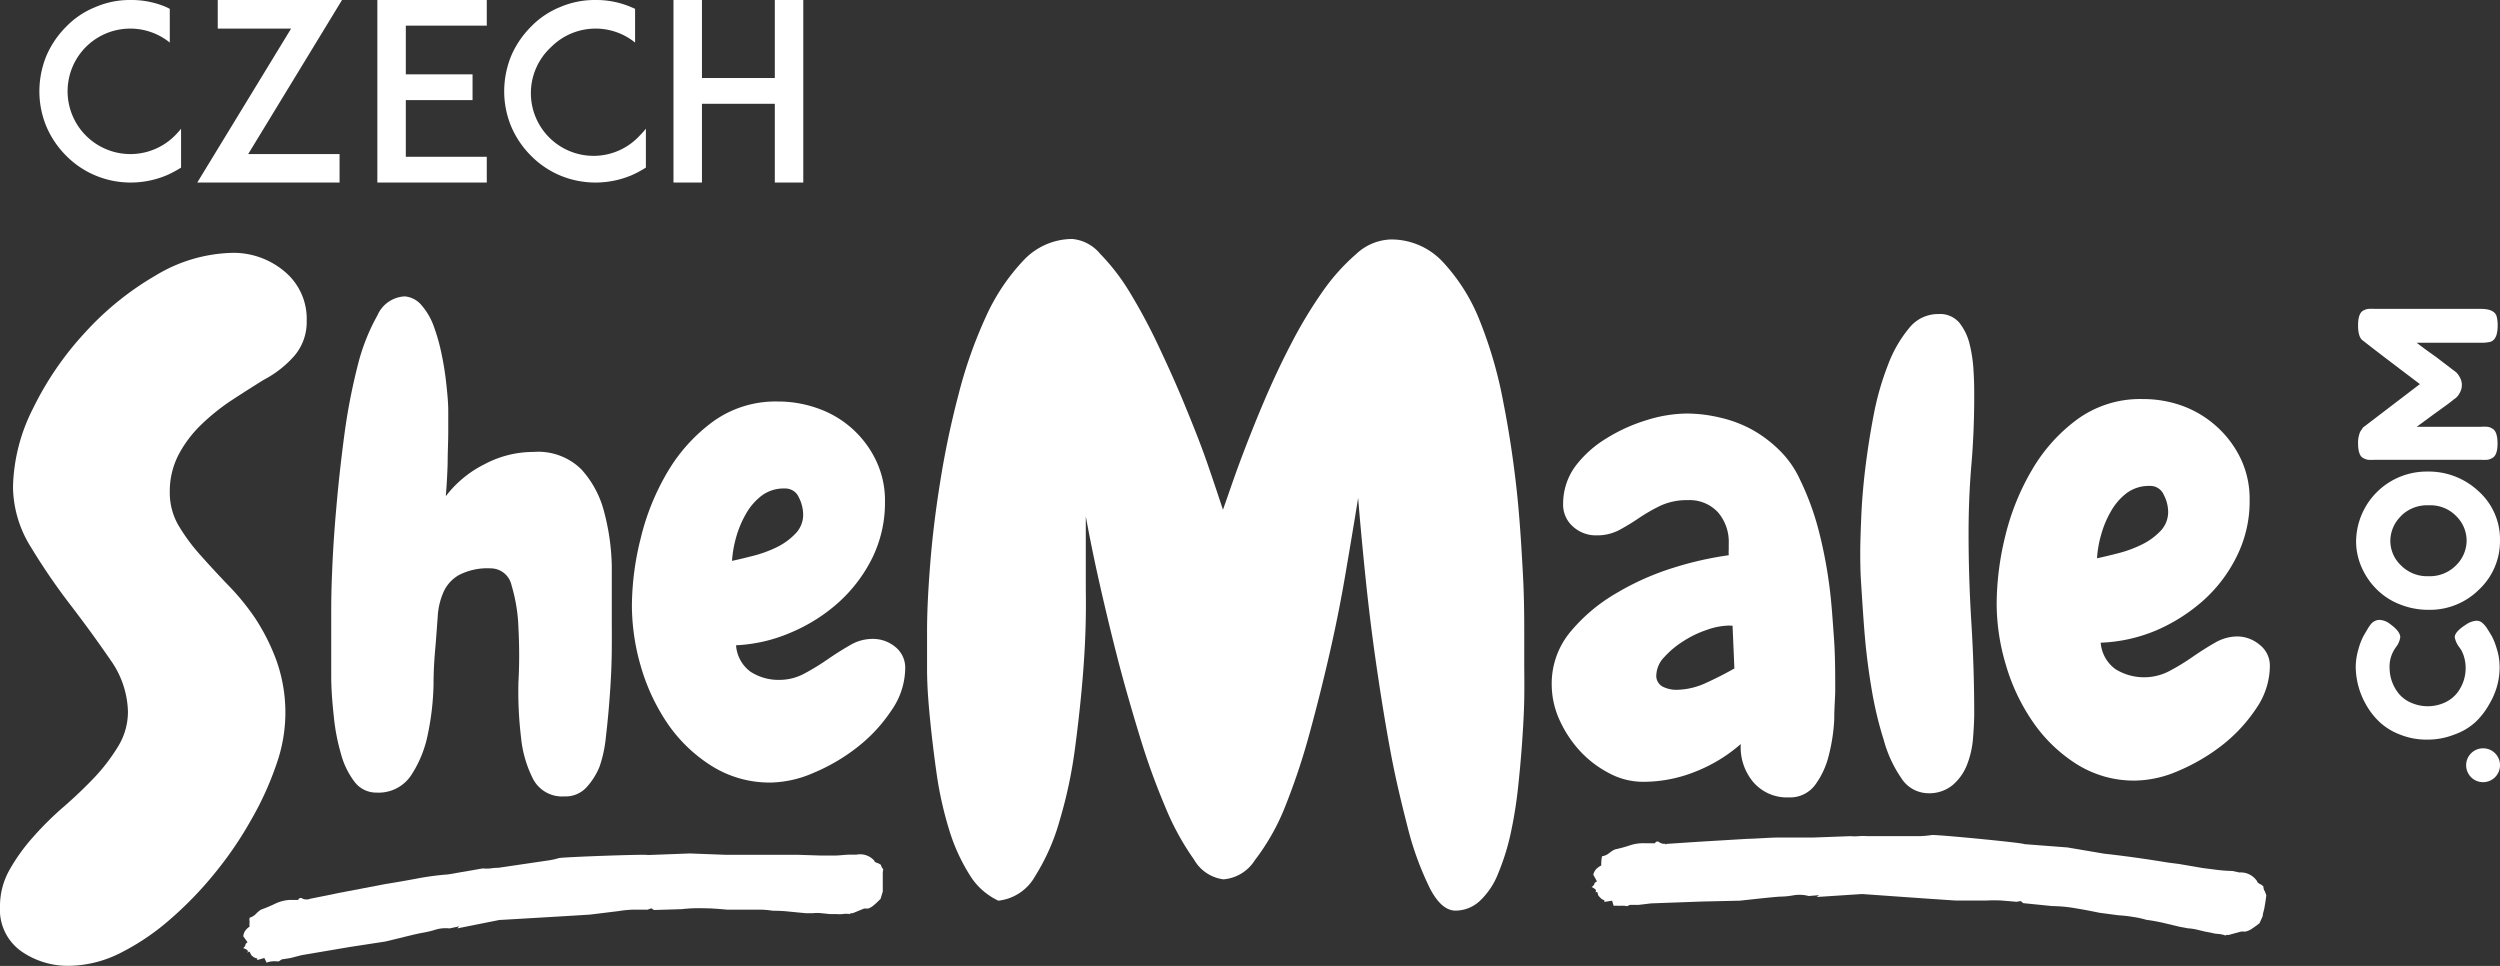 <svg xmlns="http://www.w3.org/2000/svg" viewBox="0 0 203.79 78.74"><rect x="0" y="0" width="203.79" height="78.74" fill="#333333" stroke="none"/><defs><style>.cls-1{fill:#fff;}</style></defs><title>logo-czech-shemale</title><g id="Layer_2" data-name="Layer 2"><g id="Layer_1-2" data-name="Layer 1"><path class="cls-1" d="M5.4,12.7a7.29,7.29,0,0,0,2.37,1.6,7.41,7.41,0,0,0,2.88.58,7.59,7.59,0,0,0,2.91-.58,8.6,8.6,0,0,0,1.2-.64V10.49a6.66,6.66,0,0,1-.5.56A5.11,5.11,0,1,1,7,3.83a5.12,5.12,0,0,1,6.84-.36V.72L13.56.58A7.24,7.24,0,0,0,10.65,0,7.06,7.06,0,0,0,7.77.58,6.83,6.83,0,0,0,5.4,2.17,7.61,7.61,0,0,0,3.79,4.53a7.67,7.67,0,0,0-.58,2.91,7.46,7.46,0,0,0,.58,2.89A7.54,7.54,0,0,0,5.4,12.7Z"/><polygon class="cls-1" points="27.68 14.88 27.68 12.56 20.23 12.56 27.88 0 17.75 0 17.75 2.33 23.73 2.33 16.08 14.88 27.68 14.88"/><polygon class="cls-1" points="39.68 14.88 39.68 12.78 33.08 12.78 33.08 8.16 38.52 8.16 38.52 6.06 33.08 6.06 33.08 2.09 39.68 2.09 39.68 0 33.06 0 30.76 0 30.76 14.88 33.06 14.88 39.68 14.88"/><path class="cls-1" d="M43.29,12.7a7.36,7.36,0,0,0,2.36,1.6,7.49,7.49,0,0,0,2.89.58,7.59,7.59,0,0,0,2.91-.58,8.6,8.6,0,0,0,1.2-.64V10.49a6.66,6.66,0,0,1-.5.56,5.11,5.11,0,1,1-7.22-7.22,5.12,5.12,0,0,1,6.84-.36V.72L51.45.58A7.24,7.24,0,0,0,48.54,0a7.14,7.14,0,0,0-2.89.58,6.88,6.88,0,0,0-2.36,1.59,7.61,7.61,0,0,0-1.61,2.36,7.67,7.67,0,0,0-.58,2.91,7.46,7.46,0,0,0,.58,2.89A7.54,7.54,0,0,0,43.29,12.7Z"/><polygon class="cls-1" points="57.22 8.46 63.16 8.46 63.16 14.88 65.48 14.88 65.48 0 63.16 0 63.16 6.36 57.22 6.36 57.22 0 54.9 0 54.9 14.88 57.22 14.88 57.22 8.46"/><path class="cls-1" d="M27.07,46.69C27,48.27,27,49.4,27,50.08c0,.45,0,1.11,0,2s0,1.88,0,3,.09,2.19.21,3.32a16.73,16.73,0,0,0,.59,3.07,6.53,6.53,0,0,0,1.1,2.26,2.22,2.22,0,0,0,1.82.88,3.17,3.17,0,0,0,2.8-1.42,9.42,9.42,0,0,0,1.36-3.36,21.84,21.84,0,0,0,.46-4c0-1.33.09-2.39.16-3.18s.12-1.61.18-2.36a5.76,5.76,0,0,1,.46-2,3,3,0,0,1,1.28-1.42A5.07,5.07,0,0,1,40,46.33a1.74,1.74,0,0,1,1.7,1.39,13.48,13.48,0,0,1,.56,3.44c.07,1.37.09,2.86,0,4.46a31.62,31.62,0,0,0,.21,4.47,9.49,9.49,0,0,0,1,3.44A2.67,2.67,0,0,0,46,64.92a2.31,2.31,0,0,0,1.79-.72,5.61,5.61,0,0,0,1.08-1.7,10.32,10.32,0,0,0,.52-2.44q.2-1.66.33-3.54c.09-1.25.14-2.44.15-3.59s0-2,0-2.59c0-1.23,0-2.63,0-4.19a18.48,18.48,0,0,0-.62-4.41,8.11,8.11,0,0,0-1.87-3.49,5,5,0,0,0-3.88-1.41,8.45,8.45,0,0,0-4,1,9,9,0,0,0-3.16,2.61q.11-1.33.15-2.67c0-.88.05-1.77.05-2.66,0-.38,0-.91,0-1.6s-.07-1.42-.16-2.23A23.69,23.69,0,0,0,36,28.88a15.71,15.71,0,0,0-.64-2.28,5.35,5.35,0,0,0-1-1.72A2,2,0,0,0,33,24.16a2.56,2.56,0,0,0-2.23,1.54,16.45,16.45,0,0,0-1.62,4.13,48.88,48.88,0,0,0-1.08,5.62q-.41,3.09-.66,6C27.24,43.37,27.13,45.12,27.07,46.69Z"/><path class="cls-1" d="M71.11,52.08a3.59,3.59,0,0,0-1.83.52c-.59.34-1.2.72-1.82,1.15a18.55,18.55,0,0,1-1.9,1.16,4.25,4.25,0,0,1-2,.51,4.19,4.19,0,0,1-2.39-.67A2.92,2.92,0,0,1,60,52.6a12.74,12.74,0,0,0,4.52-1.06,13.82,13.82,0,0,0,3.9-2.49,12.14,12.14,0,0,0,2.72-3.64,10.22,10.22,0,0,0,1-4.52,7.53,7.53,0,0,0-.72-3.33,8.26,8.26,0,0,0-4.67-4.24,9.57,9.57,0,0,0-3.33-.59,8.7,8.7,0,0,0-5.32,1.65,13.72,13.72,0,0,0-3.69,4.1,19.54,19.54,0,0,0-2.18,5.39,23,23,0,0,0-.72,5.49,17.86,17.86,0,0,0,.74,5A16.36,16.36,0,0,0,54.43,59,12.26,12.26,0,0,0,58,62.43a8.88,8.88,0,0,0,4.85,1.36,9.11,9.11,0,0,0,3.49-.8,15.35,15.35,0,0,0,3.57-2.1,12.76,12.76,0,0,0,2.77-3,6.09,6.09,0,0,0,1.11-3.41A2.16,2.16,0,0,0,73,52.75,2.86,2.86,0,0,0,71.11,52.08ZM60,43.82a8.36,8.36,0,0,1,.8-1.92,4.89,4.89,0,0,1,1.28-1.49,3,3,0,0,1,1.9-.59,1.19,1.19,0,0,1,1.13.71,3.13,3.13,0,0,1,.36,1.39,2.19,2.19,0,0,1-.64,1.59,5.28,5.28,0,0,1-1.54,1.11,10,10,0,0,1-1.9.69c-.67.17-1.24.31-1.72.41A9.49,9.49,0,0,1,60,43.82Z"/><path class="cls-1" d="M133.94,63.73a11.42,11.42,0,0,0,4.24-.82,12.62,12.62,0,0,0,3.72-2.26,4.42,4.42,0,0,0,1,3.08A3.61,3.61,0,0,0,145.8,65a2.54,2.54,0,0,0,2.15-1,6.77,6.77,0,0,0,1.13-2.44,14.72,14.72,0,0,0,.44-2.9c0-1,.08-1.8.08-2.41,0-1.41,0-2.85-.11-4.34s-.2-3-.41-4.46a36.72,36.72,0,0,0-.87-4.37,22.26,22.26,0,0,0-1.49-4,8,8,0,0,0-1.62-2.33,10.28,10.28,0,0,0-2.23-1.7,10,10,0,0,0-2.62-1,11.86,11.86,0,0,0-2.77-.34,11.26,11.26,0,0,0-3.26.54,13.74,13.74,0,0,0-3.28,1.49A9,9,0,0,0,128.42,38a5.18,5.18,0,0,0-1,3.08,2.36,2.36,0,0,0,.8,1.84,2.76,2.76,0,0,0,1.92.72,3.88,3.88,0,0,0,1.85-.43,18.67,18.67,0,0,0,1.64-1,14,14,0,0,1,1.75-1,5.11,5.11,0,0,1,2.2-.44,3.14,3.14,0,0,1,2.47,1,3.7,3.7,0,0,1,.87,2.56c0,.17,0,.33,0,.46a3.28,3.28,0,0,0,0,.47,27.5,27.5,0,0,0-4.44,1,21.76,21.76,0,0,0-4.7,2.08A14,14,0,0,0,128,51.52a6.59,6.59,0,0,0-1.51,4.31,7,7,0,0,0,.61,2.8,9.49,9.49,0,0,0,1.65,2.54A8.6,8.6,0,0,0,131.12,63,5.86,5.86,0,0,0,133.94,63.73Zm1.72-10.16a7.33,7.33,0,0,1,1.57-1.31,8.46,8.46,0,0,1,1.92-.92,5.6,5.6,0,0,1,1.67-.34.69.69,0,0,1,.2,0l.21,0,.15,3.49c-.65.37-1.4.76-2.25,1.15a5.91,5.91,0,0,1-2.42.59,2.5,2.5,0,0,1-1.18-.26,1,1,0,0,1-.51-1A2.22,2.22,0,0,1,135.66,53.57Z"/><path class="cls-1" d="M152,51.7c.12,1.45.31,2.95.57,4.49a30.37,30.37,0,0,0,1,4.18A10.16,10.16,0,0,0,155,63.45a2.63,2.63,0,0,0,2.13,1.21,3,3,0,0,0,2.05-.67,4.17,4.17,0,0,0,1.16-1.64,7.54,7.54,0,0,0,.49-2.13c.06-.77.1-1.47.1-2.08,0-2.47-.08-4.91-.23-7.34s-.23-4.86-.23-7.29c0-1.88.07-3.75.23-5.62s.23-3.72.23-5.57c0-.55,0-1.2-.05-2a11.89,11.89,0,0,0-.31-2.21,4.55,4.55,0,0,0-.85-1.8A2.07,2.07,0,0,0,158,25.6a3,3,0,0,0-2.38,1.15,10.3,10.3,0,0,0-1.72,3,22.79,22.79,0,0,0-1.16,4.05c-.29,1.49-.52,3-.69,4.39s-.28,2.77-.33,4-.08,2.17-.08,2.82,0,1.48.08,2.69S151.88,50.24,152,51.7Z"/><path class="cls-1" d="M182.38,51.88a3.67,3.67,0,0,0-1.82.51c-.6.34-1.21.73-1.82,1.15a17.88,17.88,0,0,1-1.9,1.16,4.43,4.43,0,0,1-4.39-.15,2.94,2.94,0,0,1-1.21-2.16,12.89,12.89,0,0,0,4.52-1,14.27,14.27,0,0,0,3.9-2.49,11.86,11.86,0,0,0,2.72-3.65,10,10,0,0,0,1-4.51,7.58,7.58,0,0,0-.72-3.34,8.39,8.39,0,0,0-1.9-2.57A8.49,8.49,0,0,0,178,33.12a9.36,9.36,0,0,0-3.34-.59,8.69,8.69,0,0,0-5.31,1.64,13.58,13.58,0,0,0-3.69,4.1,19.69,19.69,0,0,0-2.19,5.39,23.65,23.65,0,0,0-.71,5.5,17.43,17.43,0,0,0,.74,5,16.07,16.07,0,0,0,2.18,4.64,12.29,12.29,0,0,0,3.57,3.47,8.77,8.77,0,0,0,4.85,1.36,9.15,9.15,0,0,0,3.49-.8,15.77,15.77,0,0,0,3.57-2.1,12.78,12.78,0,0,0,2.77-3,6.15,6.15,0,0,0,1.1-3.41,2.15,2.15,0,0,0-.82-1.75A2.87,2.87,0,0,0,182.38,51.88Zm-11.11-8.27a8.11,8.11,0,0,1,.8-1.92,4.89,4.89,0,0,1,1.28-1.49,3.05,3.05,0,0,1,1.9-.59,1.19,1.19,0,0,1,1.13.72,3.09,3.09,0,0,1,.36,1.38,2.24,2.24,0,0,1-.65,1.6,5.31,5.31,0,0,1-1.54,1.1,9.89,9.89,0,0,1-1.89.69c-.67.17-1.24.31-1.72.41A8.93,8.93,0,0,1,171.27,43.61Z"/><path class="cls-1" d="M22.53,62.31a12.63,12.63,0,0,0,0-8.48,16.88,16.88,0,0,0-1.74-3.45,19.17,19.17,0,0,0-2.27-2.76C17.73,46.79,17,46,16.29,45.2a15.25,15.25,0,0,1-1.74-2.37,5.29,5.29,0,0,1-.71-2.7,6.47,6.47,0,0,1,.71-3.05,9.66,9.66,0,0,1,1.84-2.45,17.25,17.25,0,0,1,2.49-2c.9-.59,1.77-1.14,2.62-1.67A8.61,8.61,0,0,0,24,29a4.23,4.23,0,0,0,1-2.84,5,5,0,0,0-1.77-4A6.45,6.45,0,0,0,19,20.61a12.59,12.59,0,0,0-6.32,1.85,24.07,24.07,0,0,0-5.75,4.65A25.62,25.62,0,0,0,2.7,33.28,14.76,14.76,0,0,0,1.06,39.7a9.4,9.4,0,0,0,1.46,4.9,51.27,51.27,0,0,0,3.23,4.72Q7.52,51.63,9,53.79A7.58,7.58,0,0,1,10.43,58a5.42,5.42,0,0,1-.78,2.81,15.21,15.21,0,0,1-1.91,2.52c-.76.8-1.6,1.61-2.52,2.41A25.76,25.76,0,0,0,2.7,68.23,15.33,15.33,0,0,0,.78,70.9a6,6,0,0,0-.78,3,4.15,4.15,0,0,0,1.7,3.62,6.64,6.64,0,0,0,3.91,1.21,9.52,9.52,0,0,0,4.11-1A19.23,19.23,0,0,0,13.8,75a29.61,29.61,0,0,0,3.69-3.8,29.92,29.92,0,0,0,3-4.4A25.37,25.37,0,0,0,22.53,62.31Z"/><path class="cls-1" d="M123.64,40c-.26-2.39-.62-4.81-1.1-7.24a35,35,0,0,0-1.91-6.6,15.13,15.13,0,0,0-3-4.79,5.73,5.73,0,0,0-4.26-1.85,4.32,4.32,0,0,0-2.8,1.17,16.66,16.66,0,0,0-2.74,3.05A36.65,36.65,0,0,0,105.26,28c-.83,1.59-1.58,3.2-2.27,4.83s-1.31,3.2-1.88,4.72-1,2.84-1.42,4c-.33-1-.76-2.3-1.28-3.8s-1.12-3-1.81-4.68-1.4-3.25-2.16-4.86a46.28,46.28,0,0,0-2.34-4.37,17.23,17.23,0,0,0-2.42-3.15,3.35,3.35,0,0,0-2.27-1.21,5.47,5.47,0,0,0-4,1.77,16.61,16.61,0,0,0-3.05,4.58,37,37,0,0,0-2.23,6.35,72.35,72.35,0,0,0-1.49,7.1q-.57,3.55-.82,6.78c-.17,2.15-.25,3.94-.25,5.36,0,.8,0,1.84,0,3.12s.1,2.66.25,4.15.33,3,.56,4.58a29.87,29.87,0,0,0,1,4.4A15.16,15.16,0,0,0,79,71.25a5.48,5.48,0,0,0,2.38,2.17,3.92,3.92,0,0,0,3-2,17.23,17.23,0,0,0,2-4.54A37.54,37.54,0,0,0,87.63,61c.28-2.1.49-4.08.64-5.92s.22-3.43.24-4.76,0-2.1,0-2.34c0-.52,0-1.38,0-2.59s0-2.31,0-3.3c.24,1.32.57,3,1,4.93s.93,4.05,1.49,6.25,1.19,4.39,1.85,6.56a57.65,57.65,0,0,0,2.13,5.93,21.45,21.45,0,0,0,2.34,4.29,3.23,3.23,0,0,0,2.41,1.63,3.34,3.34,0,0,0,2.56-1.56A18.12,18.12,0,0,0,104.66,66a54.57,54.57,0,0,0,2-5.89q.91-3.3,1.7-6.74t1.35-6.78q.57-3.33,1-6,.21,2.63.57,6.17c.24,2.37.53,4.79.89,7.28s.75,4.93,1.2,7.34,1,4.58,1.49,6.5a25,25,0,0,0,1.74,4.61c.62,1.16,1.3,1.74,2.06,1.74a2.91,2.91,0,0,0,2-.82,6.09,6.09,0,0,0,1.46-2.2,18.8,18.8,0,0,0,1-3.16,35.48,35.48,0,0,0,.6-3.62c.14-1.27.26-2.55.35-3.83s.16-2.48.18-3.62,0-2.15,0-3.05V51.77c0-1.28,0-3-.11-5S123.9,42.42,123.64,40Z"/><path class="cls-1" d="M202.91,57.41a6.17,6.17,0,0,0,.66-1.55,5.91,5.91,0,0,0,.19-1.49,5,5,0,0,0-.25-1.54,5.52,5.52,0,0,0-.4-1c-.11-.17-.21-.35-.33-.53a2.11,2.11,0,0,0-.39-.49.73.73,0,0,0-.54-.21,1.76,1.76,0,0,0-.87.34c-.58.37-.88.72-.88,1a1.9,1.9,0,0,0,.32.75l.2.28a2.74,2.74,0,0,1,.25.61,3.3,3.3,0,0,1-.56,2.89,2.78,2.78,0,0,1-1,.79,3.36,3.36,0,0,1-2.82,0,2.61,2.61,0,0,1-1-.78,3.35,3.35,0,0,1-.7-2,2.66,2.66,0,0,1,.53-1.74,1.73,1.73,0,0,0,.34-.79c0-.32-.28-.69-.84-1.09a1.48,1.48,0,0,0-.87-.33.93.93,0,0,0-.73.41,3.6,3.6,0,0,0-.28.43l-.22.37a4.93,4.93,0,0,0-.46,1.15,5.18,5.18,0,0,0-.23,1.48,6.32,6.32,0,0,0,.84,3.07A5.9,5.9,0,0,0,194,58.88a5.05,5.05,0,0,0,1.64,1,5.75,5.75,0,0,0,2.2.41,5.93,5.93,0,0,0,2.25-.42,5,5,0,0,0,1.69-1A6.06,6.06,0,0,0,202.91,57.41Z"/><path class="cls-1" d="M193.7,48a5.43,5.43,0,0,0,1.89,1.25,6.23,6.23,0,0,0,2.41.46,5.67,5.67,0,0,0,4.08-1.65,5.41,5.41,0,0,0,1.71-4,5.26,5.26,0,0,0-1.73-4,5.94,5.94,0,0,0-4.2-1.62,5.75,5.75,0,0,0-5.8,5.7,5.21,5.21,0,0,0,.44,2.08A5.75,5.75,0,0,0,193.7,48Zm2-5.92a3,3,0,0,1,2.27-.89,2.93,2.93,0,0,1,2.26.89,2.81,2.81,0,0,1,.84,2,2.85,2.85,0,0,1-.86,2,3,3,0,0,1-2.25.89,3,3,0,0,1-2.25-.89,2.76,2.76,0,0,1-.86-2A2.84,2.84,0,0,1,195.67,42.12Z"/><path class="cls-1" d="M192.53,35a.94.94,0,0,0-.21.4,2.2,2.2,0,0,0-.1.72c0,.65.13,1.06.4,1.21a1.3,1.3,0,0,0,.41.15,3.88,3.88,0,0,0,.54,0h8.64a4,4,0,0,0,.55,0,1.08,1.08,0,0,0,.41-.15c.28-.15.42-.55.42-1.18s-.14-1.06-.42-1.21a1,1,0,0,0-.4-.15,3.72,3.72,0,0,0-.53,0H197l1.36-1c.85-.61,1.4-1,1.66-1.23l.17-.12a1.39,1.39,0,0,0,.32-.42,1.24,1.24,0,0,0,.17-.63,1.28,1.28,0,0,0-.18-.66,1.72,1.72,0,0,0-.28-.38l-.37-.28-1.31-1c-.7-.49-1.21-.87-1.54-1.13h5.22a3.06,3.06,0,0,0,.8-.08.67.67,0,0,0,.31-.22,1.07,1.07,0,0,0,.19-.4,2.75,2.75,0,0,0,.08-.72,2.65,2.65,0,0,0-.09-.75c-.13-.39-.55-.59-1.26-.59H193.6a3.57,3.57,0,0,0-.54,0,1.09,1.09,0,0,0-.42.14c-.28.15-.42.55-.42,1.21s.14,1.08.42,1.25c.74.59,2.29,1.77,4.62,3.53l-4.64,3.54Z"/><path class="cls-1" d="M202.41,61a1.38,1.38,0,1,0,1.38,1.38A1.37,1.37,0,0,0,202.41,61Z"/><path class="cls-1" d="M71.81,70.5l0,0-.18-.11-.22-.08a.26.26,0,0,1-.15-.16,1.53,1.53,0,0,0-1.45-.48l0,0h-.55c-.41,0-.82.07-1.21.07H66.91l-1.86-.06h-.82l0,0-2.6,0c-.84,0-1.66,0-2.47,0l-2.93-.11,0,0-3.44.13c.09-.09-6.94.16-7.24.25a5.69,5.69,0,0,1-.93.2l-4,.59a4.26,4.26,0,0,0-.64.05,3.1,3.1,0,0,1-.63,0l-2.83.49a22.27,22.27,0,0,0-2.55.34c-.85.16-1.72.31-2.59.45l-3.76.72-2.41.49-.07.06V73.3a.71.71,0,0,1-.5-.06.21.21,0,0,0-.33.12s0,0-.17,0-.07,0-.14,0-.11,0-.14,0h-.27a3.23,3.23,0,0,0-1.17.31,11.91,11.91,0,0,1-1.14.48,2.07,2.07,0,0,0-.4.33,1.23,1.23,0,0,1-.53.33.78.78,0,0,0,0,.34,1.12,1.12,0,0,0,0,.38,1.46,1.46,0,0,0-.34.31,1,1,0,0,0-.18.48l.35.49c-.11.07-.17.14-.17.2s-.06.16-.18.28c.28.09.4.19.37.29s0,.12.05,0l.1,0,.11.24a.8.8,0,0,0,.51.31l0,0v.13l.58-.17.18.38a1.89,1.89,0,0,1,.41-.1,2.33,2.33,0,0,1,.48,0,.28.28,0,0,0,.21-.07.48.48,0,0,1,.17-.1l.66-.1.93-.24,3.89-.66,2.93-.45,1.56-.38c.55-.13,1-.25,1.51-.34a8,8,0,0,0,1-.24,2.84,2.84,0,0,1,1.17-.11l.79-.17-.17.17,3.45-.69h.07s7.23-.42,7.34-.44l2.28-.28a9.14,9.14,0,0,1,1.22-.12l1.16,0,.31-.11.2.14,2.28-.07a12,12,0,0,1,1.83-.07c.64,0,1.26.06,1.86.11h1.52c.29,0,.67,0,1.12,0a7.17,7.17,0,0,1,1.08.09,12,12,0,0,1,1.35.07l1.34.13.59,0a3.18,3.18,0,0,1,.69,0l.69.07.51,0a3.09,3.09,0,0,0,.54,0,1.84,1.84,0,0,1,.57,0l0,0a.19.19,0,0,1,.14-.07l0,0,.1,0,.93-.38.21,0,.13,0a1.5,1.5,0,0,0,.4-.23,4.91,4.91,0,0,0,.4-.36l.2-.2.18-.59c0-.21,0-.43,0-.67s0-.55,0-.92L72,70.85A.66.66,0,0,1,71.81,70.5Z"/><path class="cls-1" d="M184.5,72.25l0,0-.16-.13a1.19,1.19,0,0,1-.22-.12.27.27,0,0,1-.14-.18,1.6,1.6,0,0,0-1.44-.7l0,0L182,71a12.44,12.44,0,0,1-1.26-.09l-1.18-.15-1.92-.33-.86-.11,0,0c-.93-.15-1.82-.29-2.69-.41s-1.72-.23-2.56-.32l-3-.51,0,0L165,68.81c.11-.09-7.22-.8-7.54-.74a7.91,7.91,0,0,1-1,.09l-4.26,0a3.88,3.88,0,0,0-.67,0,3.88,3.88,0,0,1-.67,0l-3,.11c-.9,0-1.79,0-2.7,0s-1.82.09-2.74.11l-4,.24-2.56.17-.09.06v-.07a.75.75,0,0,1-.51-.12.21.21,0,0,0-.35.08s0,0-.19,0-.07,0-.14,0-.12,0-.14,0l-.29,0a3.51,3.51,0,0,0-1.26.16,10.77,10.77,0,0,1-1.24.34,2,2,0,0,0-.46.29,1.24,1.24,0,0,1-.6.27,3.23,3.23,0,0,0-.06.75,1.5,1.5,0,0,0-.4.28,1,1,0,0,0-.25.47l.3.55c-.13.06-.2.12-.21.19s-.08.16-.22.27c.28.13.39.25.34.35s0,.12,0,.06l.12,0,.07.26c.19.25.35.38.5.39l0,0,0,.15.63-.1.13.42a2.12,2.12,0,0,1,.44,0,2.94,2.94,0,0,1,.5,0,.29.29,0,0,0,.23,0,.41.41,0,0,1,.19-.08l.69,0,1-.12,4.13-.15,3.1-.07,1.66-.18c.59-.06,1.13-.12,1.62-.15a6.51,6.51,0,0,0,1.11-.11,2.86,2.86,0,0,1,1.23.06l.85-.07-.21.15,3.67-.24h.07s7.56.54,7.68.53l2.4,0a10.71,10.71,0,0,1,1.29,0l1.2.1.34-.06.19.17,2.37.24a11.82,11.82,0,0,1,1.91.18c.66.11,1.3.23,1.91.36l1.58.21a10.48,10.48,0,0,1,1.16.13,7.38,7.38,0,0,1,1.11.24c.48.06.94.15,1.39.25l1.38.33.6.11a4.67,4.67,0,0,1,.71.1l.71.17.53.1a2.34,2.34,0,0,0,.55.09,2.3,2.3,0,0,1,.59.13l0,0a.18.18,0,0,1,.15-.05l0,0,.11,0,1-.27a.74.74,0,0,1,.22,0l.14,0a1.91,1.91,0,0,0,.45-.18l.46-.32.24-.19.26-.58c0-.21.1-.44.14-.69s.1-.57.15-1l-.11-.3A.82.82,0,0,1,184.5,72.25Z"/></g></g></svg>